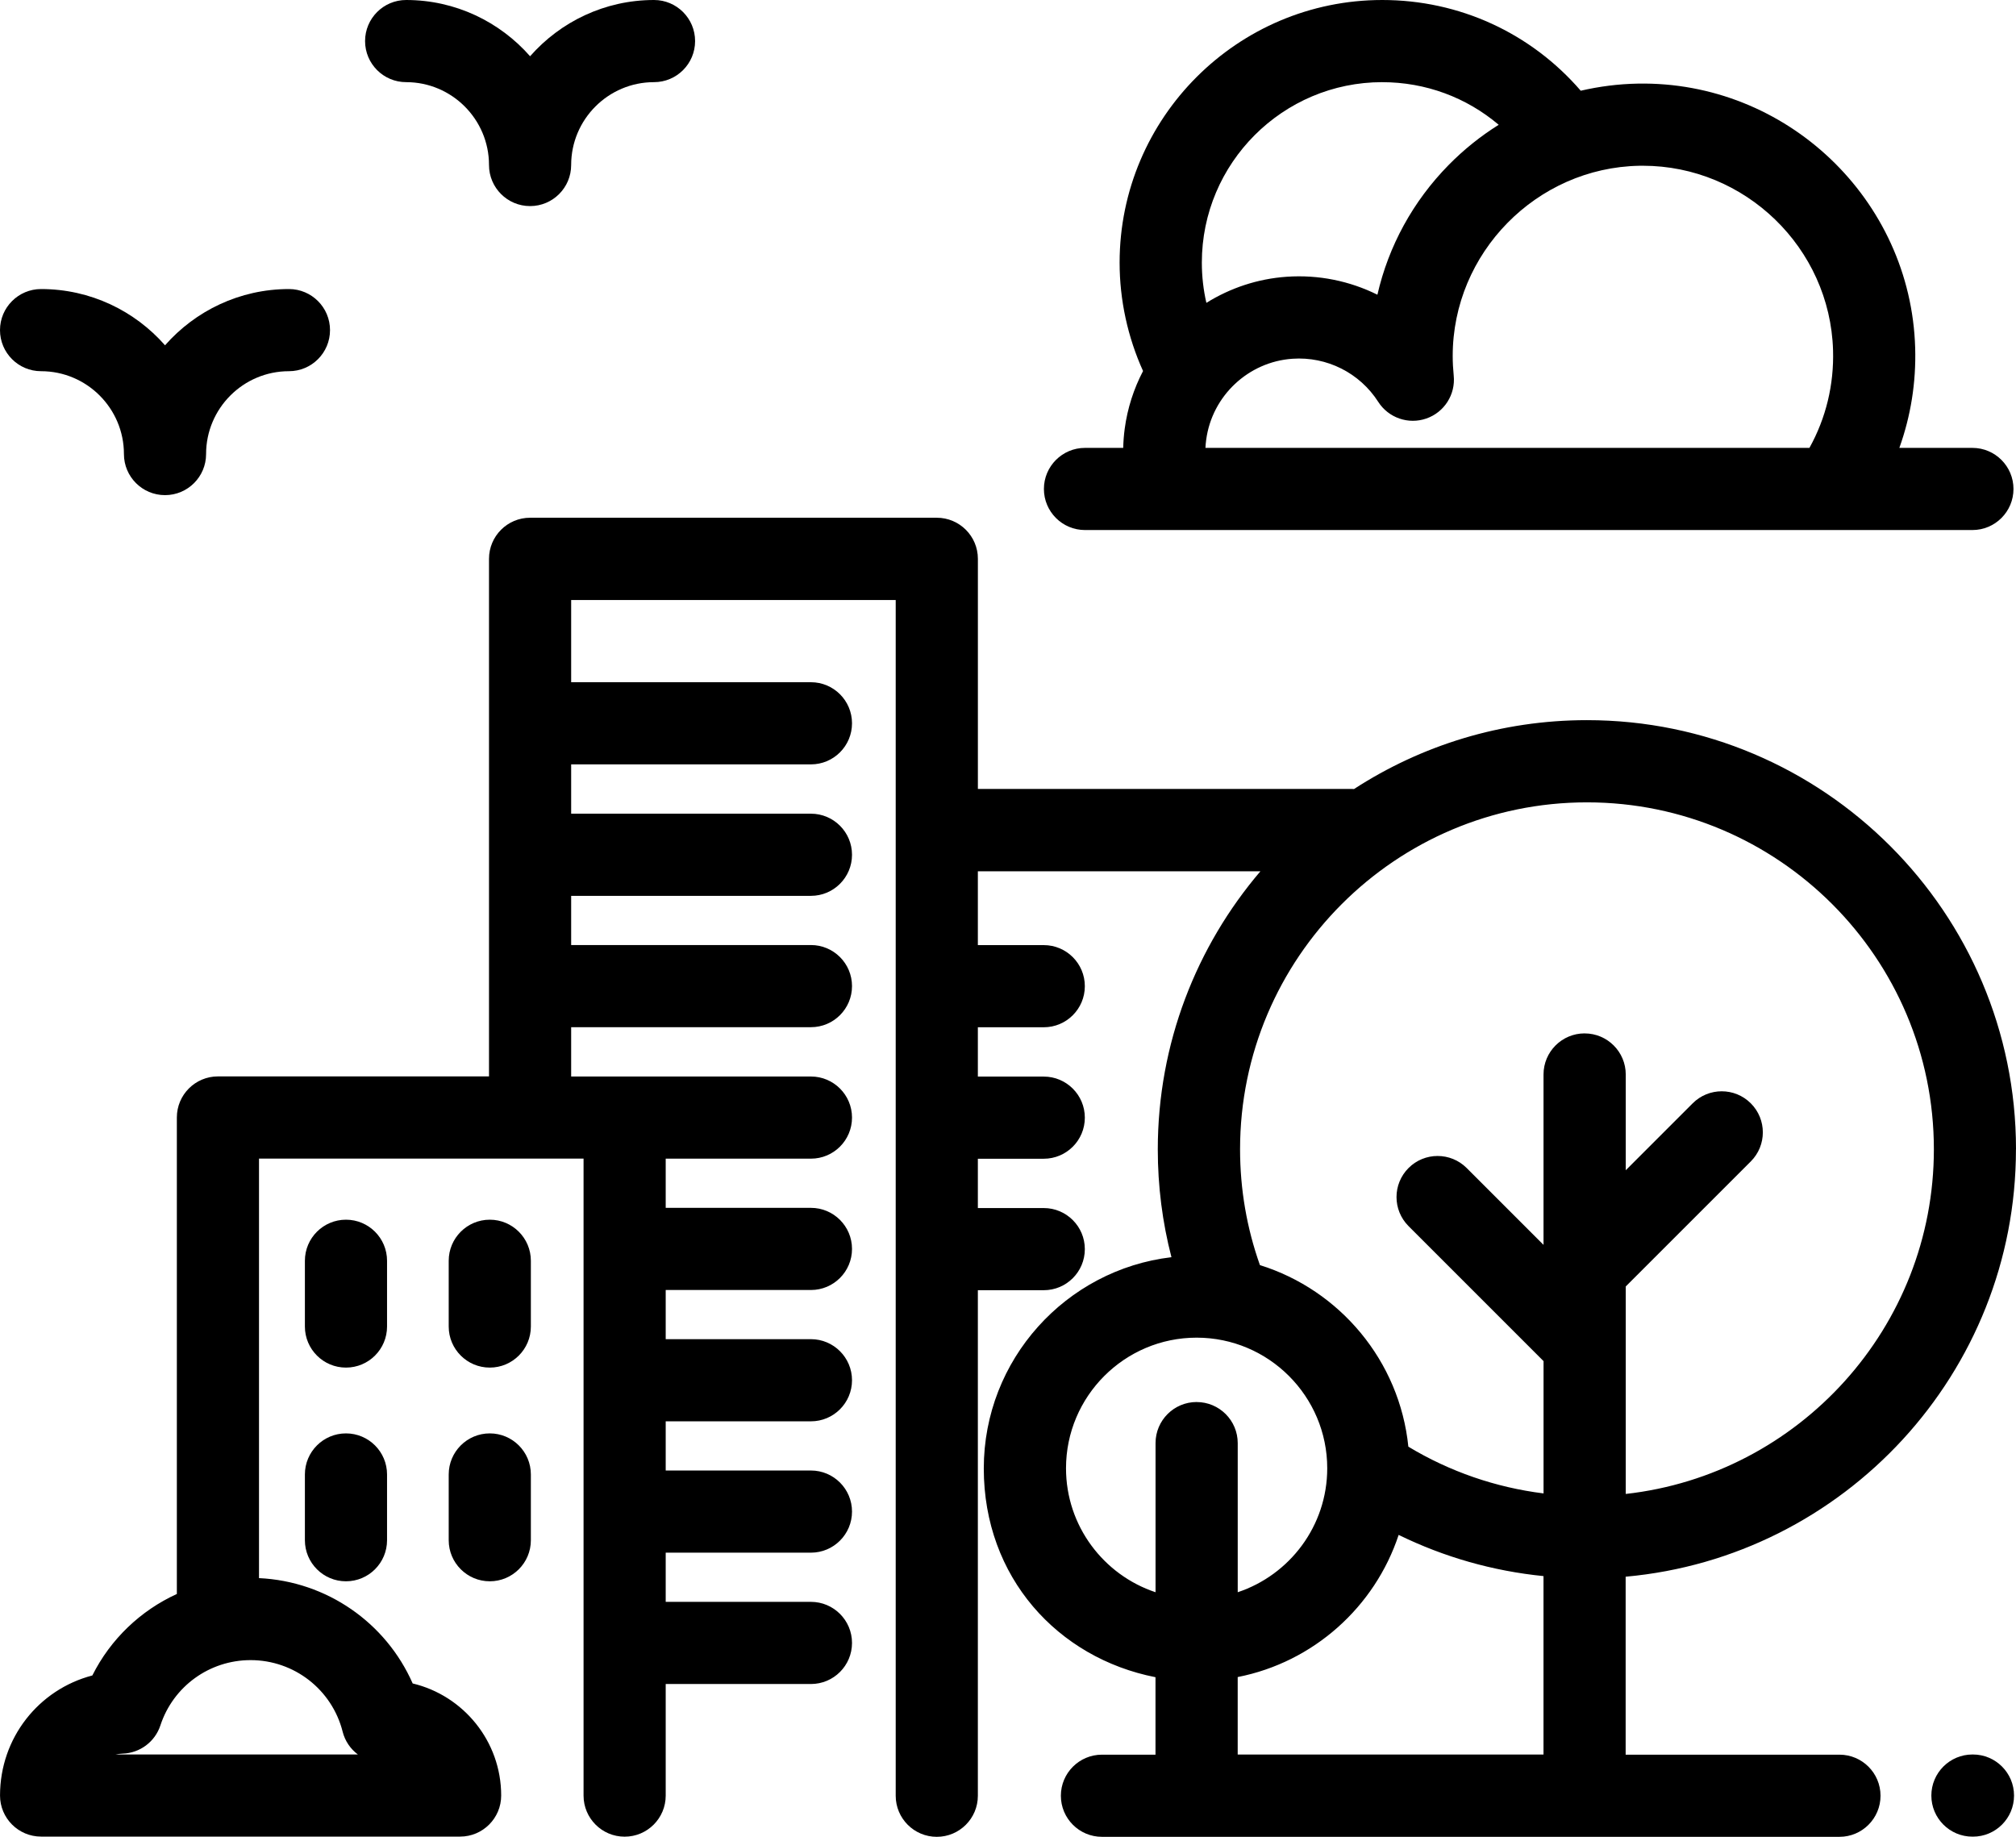 <svg xmlns="http://www.w3.org/2000/svg" id="Layer_1" viewBox="0 0 800 728.84"><path d="M782.7,177.73h-28.99c4.53-12.6,6.68-26,6.28-39.72-1.73-58.9-51.09-105.92-110.08-104.83-7.71.14-15.28,1.12-22.63,2.82C607.45,13.05,579.07,0,548.51,0,491.05,0,444.29,46.75,444.29,104.22c0,14.81,3.21,29.56,9.3,43.01-3.67,7.02-6.19,14.74-7.28,22.92-.34,2.53-.53,5.05-.59,7.58h-15.17c-9,0-16.3,7.3-16.3,16.3s7.3,16.3,16.3,16.3h352.15c9,0,16.3-7.3,16.3-16.3,0-9-7.3-16.3-16.3-16.3ZM548.51,32.61c17.21,0,33.41,6.05,46.21,16.91-7.14,4.47-13.82,9.8-19.87,15.96-14.19,14.44-23.85,32.19-28.26,51.47-10.95-5.44-23.33-8.01-35.97-7.13-11.61.8-22.49,4.5-31.9,10.36-1.19-5.19-1.8-10.52-1.8-15.97,0-39.49,32.12-71.61,71.61-71.61ZM718.03,177.73h-239.68c.05-1.08.15-2.17.3-3.25,2.33-17.4,16.72-30.91,34.22-32.12,13.65-.95,26.69,5.61,34.05,17.11,4.07,6.35,11.98,9.09,19.1,6.6,7.13-2.48,11.62-9.54,10.85-17.05-.26-2.58-.4-5.2-.4-7.77,0-40.86,33.22-74.71,74.05-75.47.47,0,.93-.01,1.4-.01,40.56,0,74.28,32.55,75.48,73.2.4,13.71-2.82,26.96-9.37,38.76Z"></path><path d="M114.68,114.7c-19.58,0-37.17,8.65-49.19,22.32-12.01-13.67-29.6-22.32-49.19-22.32-9,0-16.3,7.3-16.3,16.3s7.3,16.3,16.3,16.3c18.13,0,32.88,14.75,32.88,32.88,0,9,7.3,16.3,16.3,16.3s16.3-7.3,16.3-16.3c0-18.13,14.75-32.88,32.88-32.88,9,0,16.3-7.3,16.3-16.3s-7.3-16.3-16.3-16.3Z"></path><path d="M259.54,0c-19.58,0-37.17,8.65-49.19,22.32C198.34,8.65,180.75,0,161.17,0c-9,0-16.3,7.3-16.3,16.3s7.3,16.3,16.3,16.3c18.13,0,32.88,14.75,32.88,32.88,0,9,7.3,16.3,16.3,16.3s16.3-7.3,16.3-16.3c0-18.13,14.75-32.88,32.88-32.88,9,0,16.3-7.3,16.3-16.3s-7.3-16.3-16.3-16.3Z"></path><path d="M782.92,696.22h-.21c-9,0-16.3,7.3-16.3,16.3s7.3,16.3,16.3,16.3h.21c9,0,16.3-7.3,16.3-16.3s-7.3-16.3-16.3-16.3Z"></path><path d="M137.29,484c-9,0-16.3,7.3-16.3,16.3v26.09c0,9,7.3,16.3,16.3,16.3s16.3-7.3,16.3-16.3v-26.09c0-9-7.3-16.3-16.3-16.3Z"></path><path d="M194.36,484c-9,0-16.3,7.3-16.3,16.3v26.09c0,9,7.3,16.3,16.3,16.3s16.3-7.3,16.3-16.3v-26.09c0-9-7.3-16.3-16.3-16.3Z"></path><path d="M137.29,568.8c-9,0-16.3,7.3-16.3,16.3v26.09c0,9,7.3,16.3,16.3,16.3s16.3-7.3,16.3-16.3v-26.09c0-9-7.3-16.3-16.3-16.3Z"></path><path d="M194.36,568.8c-9,0-16.3,7.3-16.3,16.3v26.09c0,9,7.3,16.3,16.3,16.3s16.3-7.3,16.3-16.3v-26.09c0-9-7.3-16.3-16.3-16.3Z"></path><path d="M800,456.04c0-93.89-76.38-170.27-170.27-170.27-34.05,0-65.79,10.05-92.43,27.34-.3-.02-.6-.05-.91-.05h-148.34v-91.31c0-9-7.3-16.3-16.3-16.3h-161.4c-9,0-16.3,7.3-16.3,16.3v205.39h-107.57c-9,0-16.3,7.3-16.3,16.3v189.08c-14.37,6.57-26.29,17.87-33.54,32.34-21.23,5.54-36.63,24.72-36.63,47.64,0,9,7.3,16.3,16.3,16.3h166.27c9,0,16.3-7.3,16.3-16.3,0-21.56-15.01-39.68-35.12-44.47-10.63-24.15-34.12-40.54-60.98-41.8v-166.48h128.79v252.78c0,9,7.3,16.3,16.3,16.3s16.3-7.3,16.3-16.3v-44.28h57.63c9,0,16.3-7.3,16.3-16.3s-7.3-16.3-16.3-16.3h-57.63v-19.52h57.63c9,0,16.3-7.3,16.3-16.3s-7.3-16.3-16.3-16.3h-57.63v-19.52h57.63c9,0,16.3-7.3,16.3-16.3s-7.3-16.3-16.3-16.3h-57.63v-19.51h57.63c9,0,16.3-7.3,16.3-16.3s-7.3-16.3-16.3-16.3h-57.63v-19.52h57.63c9,0,16.3-7.3,16.3-16.3s-7.3-16.3-16.3-16.3h-95.15v-19.57h95.15c9,0,16.3-7.3,16.3-16.3s-7.3-16.3-16.3-16.3h-95.15v-19.52h95.15c9,0,16.3-7.3,16.3-16.3s-7.3-16.3-16.3-16.3h-95.15v-19.57h95.15c9,0,16.3-7.3,16.3-16.3s-7.3-16.3-16.3-16.3h-95.15v-32.61h128.79v474.48c0,9,7.3,16.3,16.3,16.3s16.3-7.3,16.3-16.3v-200.61h26.15c9,0,16.3-7.3,16.3-16.3s-7.3-16.3-16.3-16.3h-26.15v-19.57h26.15c9,0,16.3-7.3,16.3-16.3s-7.3-16.3-16.3-16.3h-26.15v-19.57h26.15c9,0,16.3-7.3,16.3-16.3s-7.3-16.3-16.3-16.3h-26.15v-29.3h112.13c-25.38,29.75-40.73,68.3-40.73,110.37,0,14.58,1.82,28.89,5.42,42.77-41.88,4.95-74.47,40.65-74.47,83.83s29.35,75.23,68.14,82.84v30.74h-21.25c-9,0-16.3,7.3-16.3,16.3s7.3,16.3,16.3,16.3h292.66c9,0,16.3-7.3,16.3-16.3s-7.3-16.3-16.3-16.3h-84.84v-70.62c86.7-7.81,154.88-80.87,154.88-169.57ZM135.96,687.15c.95,3.74,3.13,6.88,6.05,9.06H45.85c.92-.19,1.88-.3,2.85-.34,6.84-.23,12.81-4.7,14.95-11.2,5.09-15.5,19.48-25.9,35.79-25.9,17.27,0,32.29,11.67,36.53,28.39ZM474.85,556.35c-9,0-16.3,7.3-16.3,16.3v59.18c-20.61-6.85-35.53-26.3-35.53-49.19,0-28.58,23.25-51.83,51.83-51.83s51.83,23.25,51.83,51.83c0,22.88-14.91,42.33-35.52,49.19v-59.17c0-9-7.3-16.3-16.31-16.3ZM491.15,696.23v-30.74c30.05-5.9,54.41-27.79,63.87-56.41,18.02,8.82,37.42,14.34,57.48,16.35v70.8h-121.35ZM628.81,410.07c-9,0-16.3,7.3-16.3,16.3v67.62l-30.5-30.5c-6.37-6.36-16.69-6.37-23.06,0-6.37,6.37-6.37,16.69,0,23.06l53.57,53.57v52.5c-19-2.37-37.21-8.65-53.65-18.55-3.45-34.03-27.19-62.16-58.9-72.05-5.22-14.71-7.88-30.13-7.88-45.97,0-75.91,61.75-137.66,137.66-137.66s137.66,61.75,137.66,137.66c0,70.7-53.59,129.1-122.27,136.78v-82.34l49.62-49.61c6.37-6.37,6.37-16.69,0-23.06-6.37-6.36-16.69-6.37-23.06,0l-26.56,26.56v-37.99c0-9-7.3-16.31-16.31-16.31Z"></path></svg>